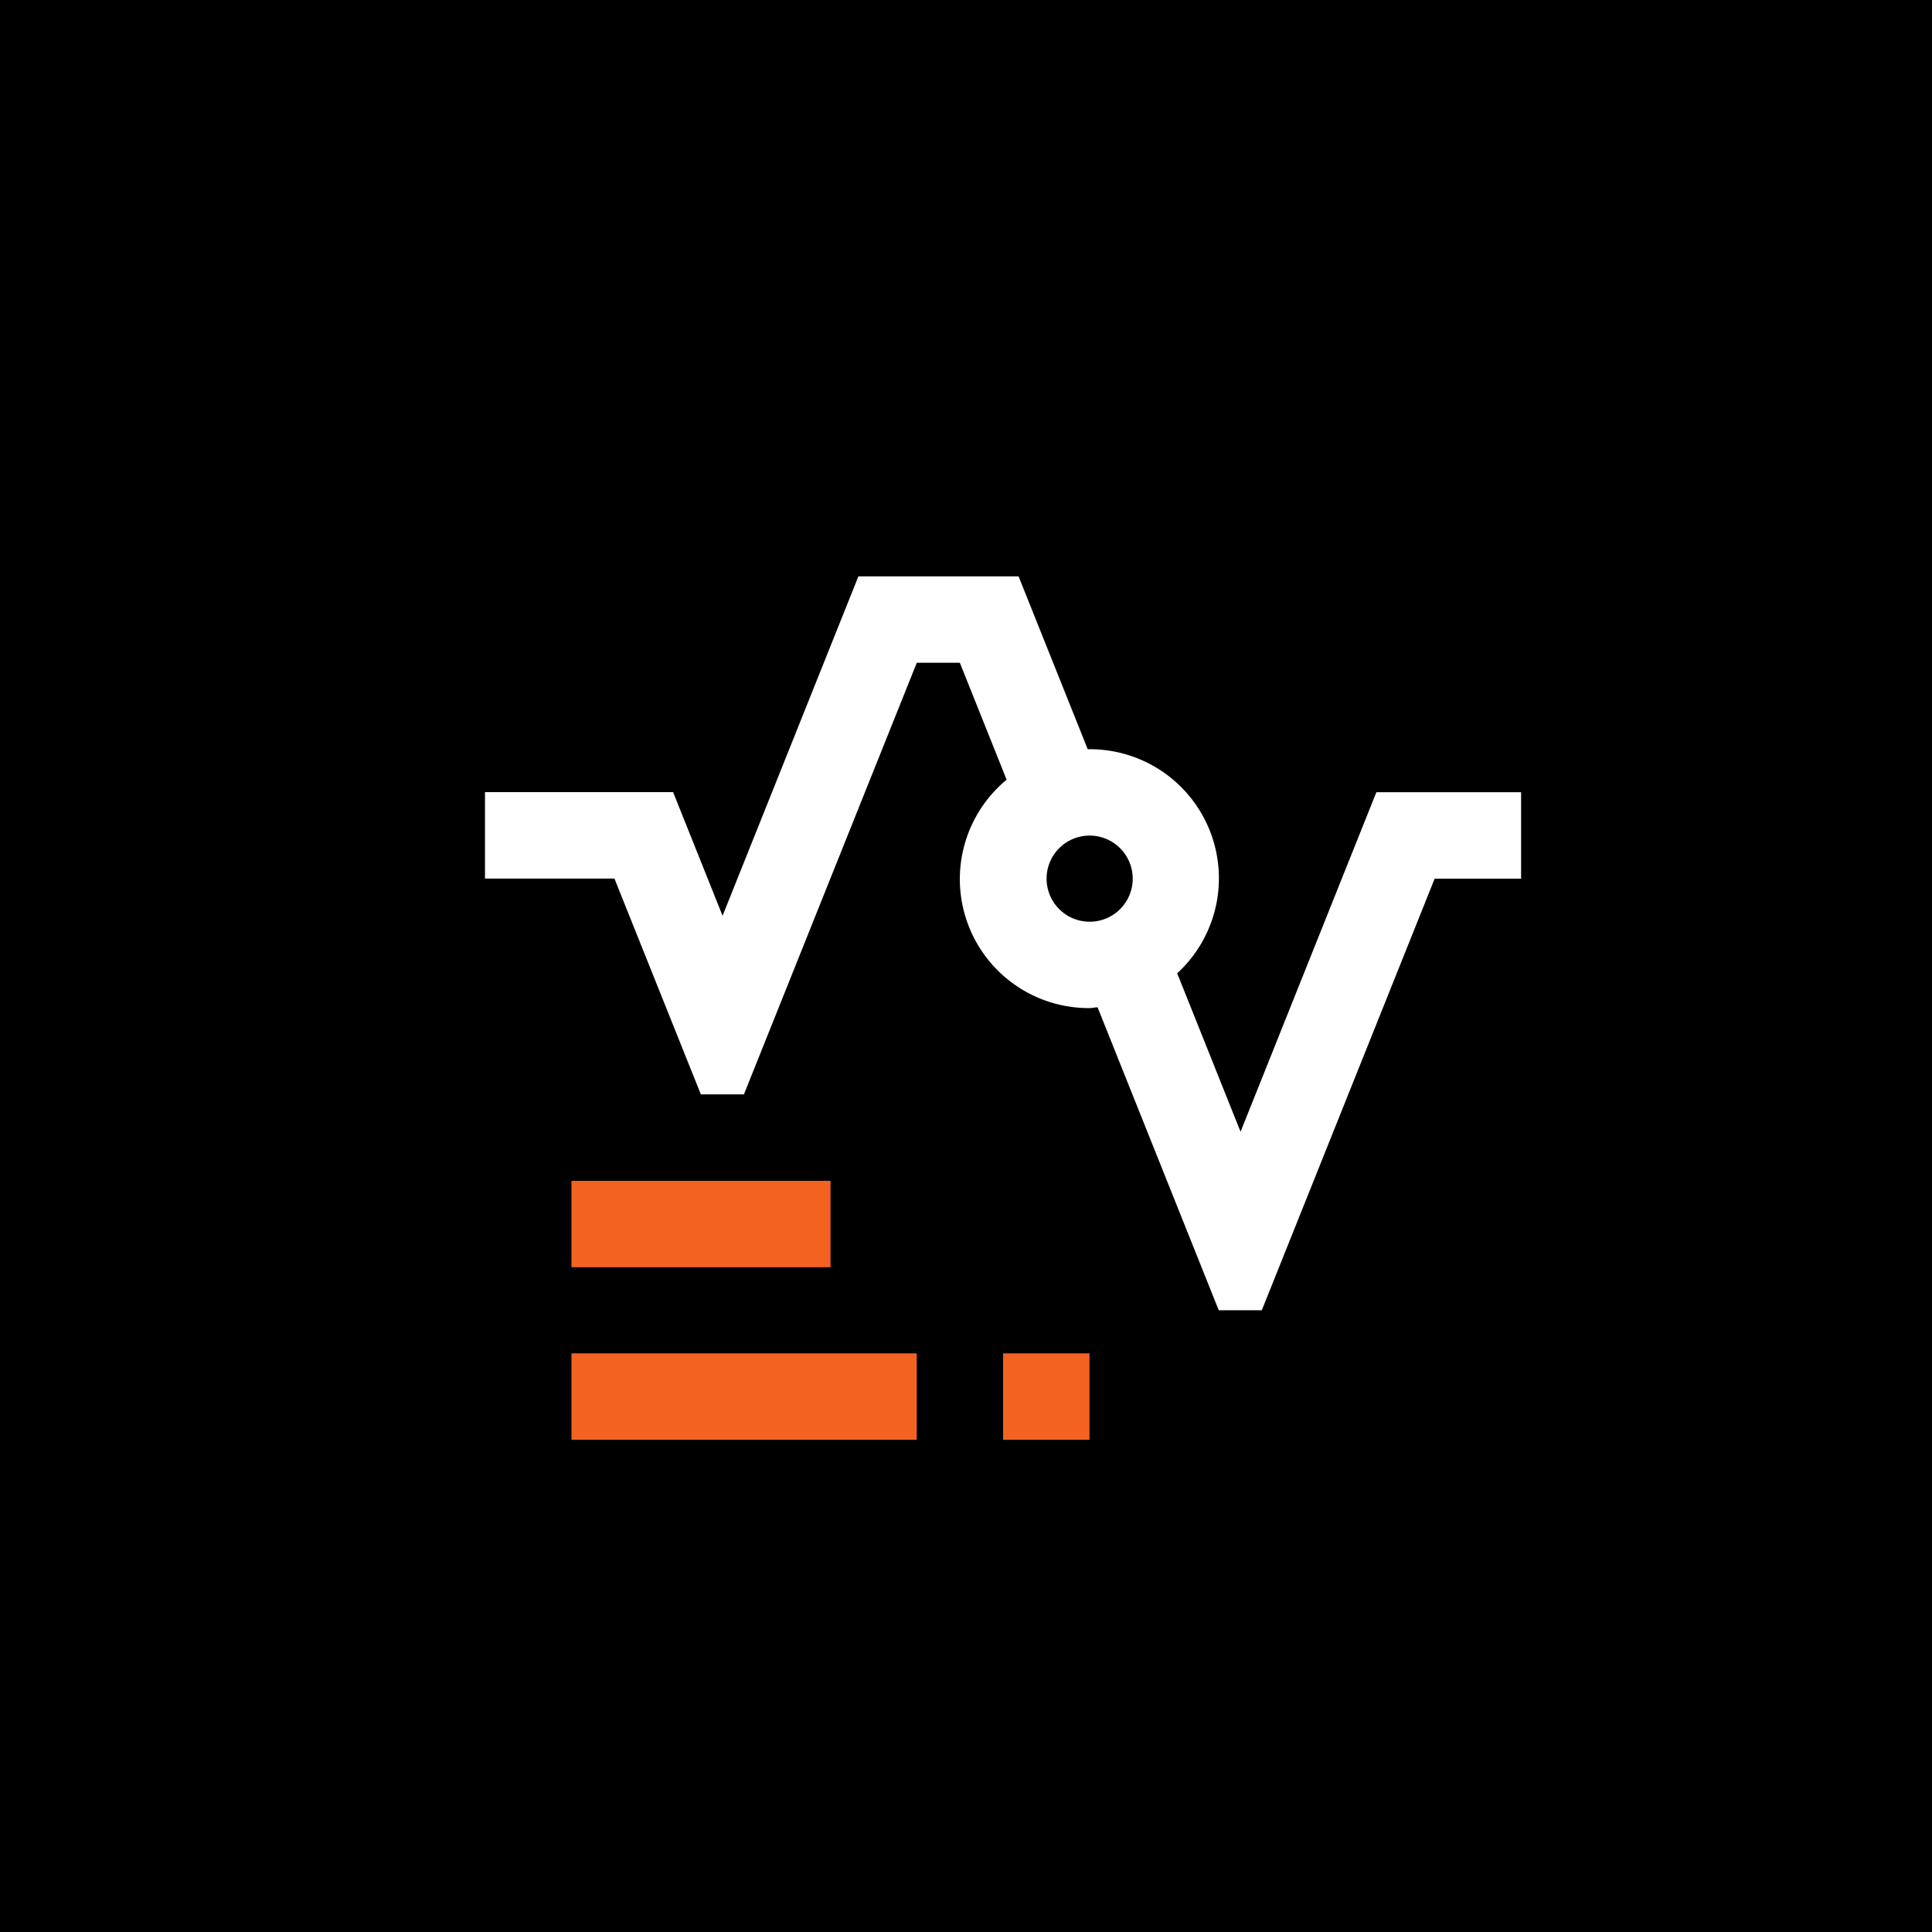 <svg xmlns="http://www.w3.org/2000/svg" width="38" height="38" viewBox="0 0 38 38"><g transform="translate(-1159 -938)"><g transform="translate(1159 938)"><rect width="38" height="38"/><rect width="6.791" height="1.699" transform="translate(11.24 26.619)" fill="#f26322"/><rect width="1.699" height="1.699" transform="translate(19.73 26.619)" fill="#f26322"/><rect width="5.096" height="1.699" transform="translate(11.24 23.226)" fill="#f26322"/><path d="M42.639,34.078l-2.671,6.677-1.246-3.116A2.539,2.539,0,0,0,37,33.231h-.038l-1.36-3.4H32.452L29.78,36.507l-.973-2.432h-3.7v1.7h2.546l1.7,4.245H30.2l3.4-8.489h.847l.92,2.3a2.537,2.537,0,0,0,1.626,4.492c.057,0,.106-.015.163-.015l2.383,5.958h.847l3.4-8.489h1.7v-1.7h-2.85ZM37,36.624a.847.847,0,1,1,.847-.847A.846.846,0,0,1,37,36.624Z" transform="translate(-15.568 -18.495)" fill="#fff"/></g></g></svg>